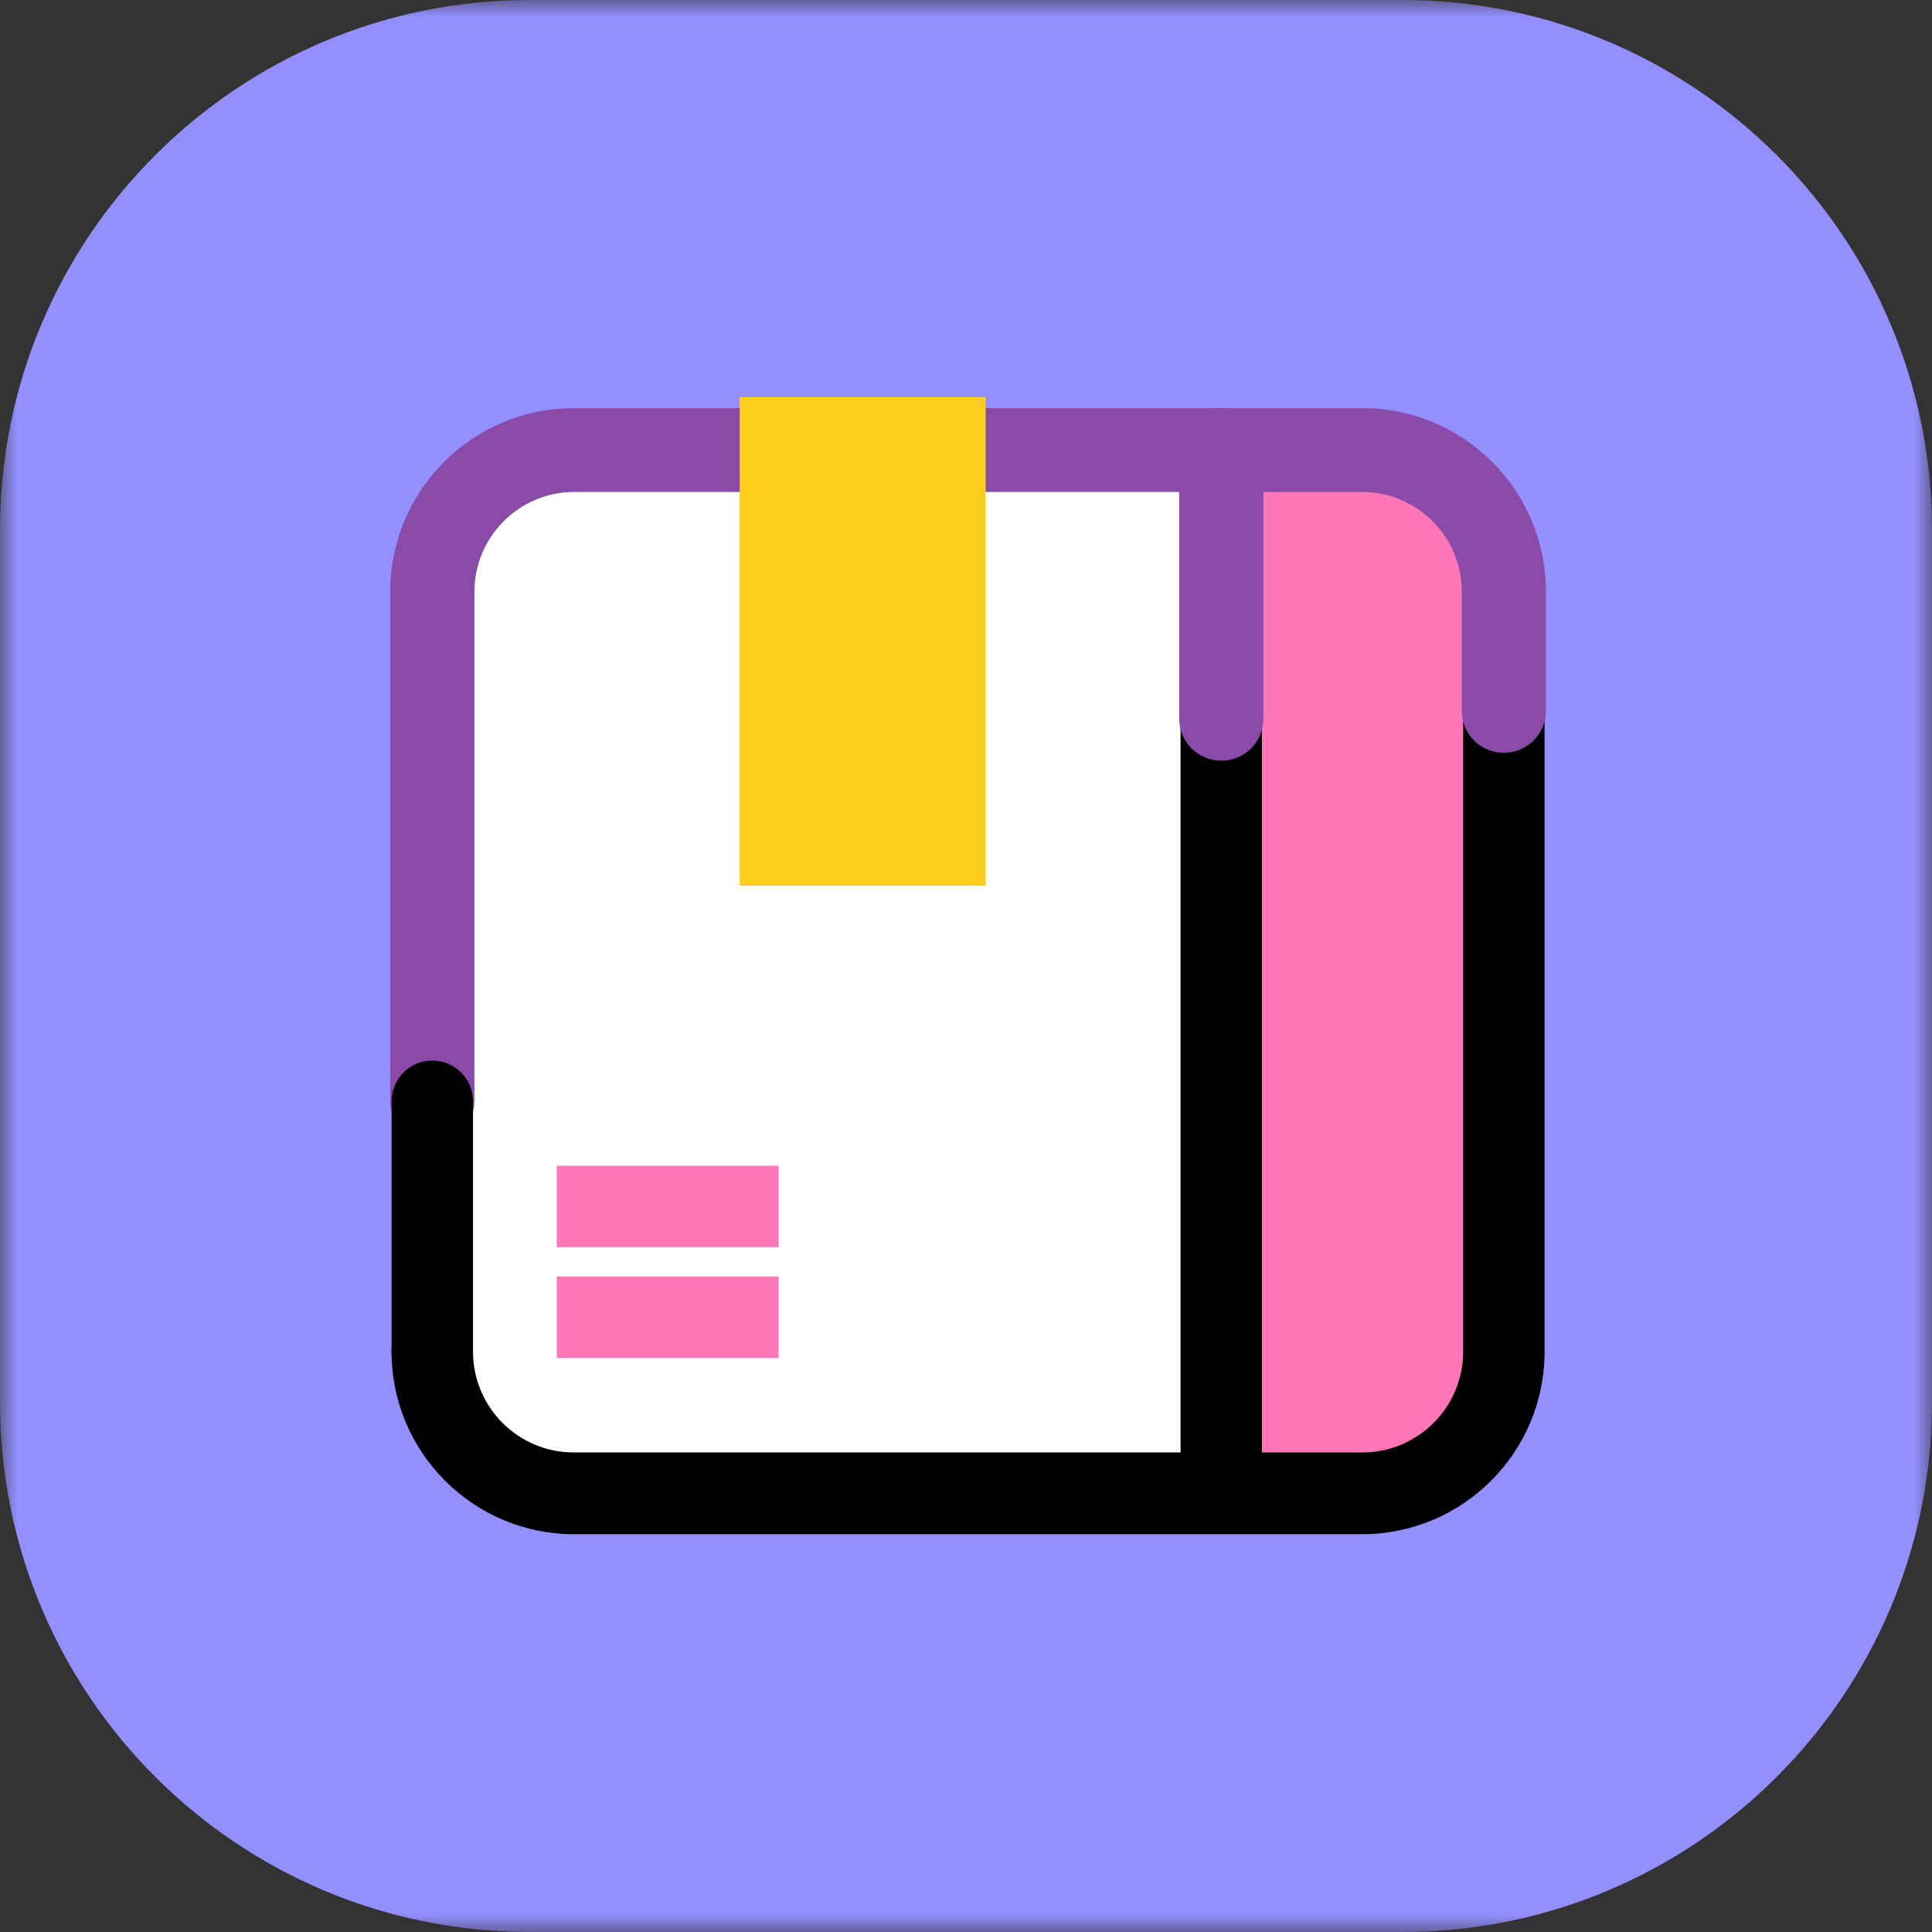 <svg xmlns="http://www.w3.org/2000/svg" width="56" height="56" viewBox="0 0 56 56" fill="none"><rect x="0" y="0" width="56" height="56" fill="#333333" stroke="none"/><g clip-path="url(#clip0_5074_96277)"><mask id="mask0_5074_96277" style="mask-type:luminance" maskUnits="userSpaceOnUse" x="0" y="0" width="56" height="56"><path d="M56 0H0V56H56V0Z" fill="white"></path></mask><g mask="url(#mask0_5074_96277)"><path d="M40.64 0H15.36C6.877 0 0 6.877 0 15.36V40.64C0 49.123 6.877 56 15.36 56H40.64C49.123 56 56 49.123 56 40.64V15.36C56 6.877 49.123 0 40.64 0Z" fill="#948FFF"></path><path d="M39.491 13.05H16.641C14.371 13.05 12.531 14.89 12.531 17.16V39.18C12.531 41.45 14.371 43.29 16.641 43.29H39.491C41.761 43.29 43.601 41.45 43.601 39.18V17.16C43.601 14.89 41.761 13.05 39.491 13.05Z" fill="white"></path><path d="M42.53 14H35.4V42.79H42.53V14Z" fill="#FF77B8"></path><path d="M35.399 43.97C34.749 43.97 34.219 43.44 34.219 42.79V20.83C34.219 20.18 34.749 19.65 35.399 19.65C36.049 19.65 36.579 20.18 36.579 20.83V42.79C36.579 43.44 36.049 43.97 35.399 43.97Z" fill="black"></path><path d="M39.5 44.47H16.64C13.72 44.47 11.35 42.1 11.35 39.18C11.35 38.53 11.88 38 12.53 38C13.18 38 13.71 38.53 13.71 39.18C13.71 40.79 15.02 42.1 16.63 42.1H39.49C41.1 42.1 42.41 40.79 42.41 39.18V17.15C42.41 16.5 42.94 15.97 43.59 15.97C44.24 15.97 44.77 16.5 44.77 17.15V39.18C44.77 42.1 42.4 44.47 39.48 44.47H39.5Z" fill="black"></path><path d="M12.53 33.14C11.861 33.14 11.31 32.6 11.31 31.92V17.15C11.31 14.21 13.7 11.83 16.631 11.83H39.49C42.431 11.83 44.81 14.22 44.81 17.15V20.6C44.81 21.27 44.27 21.82 43.59 21.82C42.91 21.82 42.37 21.28 42.37 20.6V17.15C42.37 15.56 41.081 14.26 39.48 14.26H16.64C15.05 14.26 13.751 15.56 13.751 17.15V31.92C13.751 32.59 13.21 33.14 12.53 33.14Z" fill="#8A4AA8"></path><path d="M12.53 40.36C11.88 40.36 11.35 39.83 11.35 39.18V31.92C11.35 31.27 11.88 30.74 12.53 30.74C13.18 30.74 13.71 31.27 13.71 31.92V39.18C13.71 39.83 13.18 40.36 12.53 40.36Z" fill="black"></path><path d="M28.57 11.51H21.439V25.67H28.57V11.51Z" fill="#FFCD1D"></path><path d="M35.4 22.05C34.73 22.05 34.18 21.51 34.18 20.83V13.05C34.18 12.38 34.72 11.83 35.4 11.83C36.08 11.83 36.62 12.37 36.62 13.05V20.83C36.62 21.5 36.08 22.05 35.4 22.05Z" fill="#8A4AA8"></path><path d="M22.569 33.79H16.139V36.15H22.569V33.79Z" fill="#FF77B8"></path><path d="M22.569 37H16.139V39.36H22.569V37Z" fill="#FF77B8"></path></g></g><defs><clipPath id="clip0_5074_96277"><rect width="56" height="56" fill="white"></rect></clipPath></defs></svg>